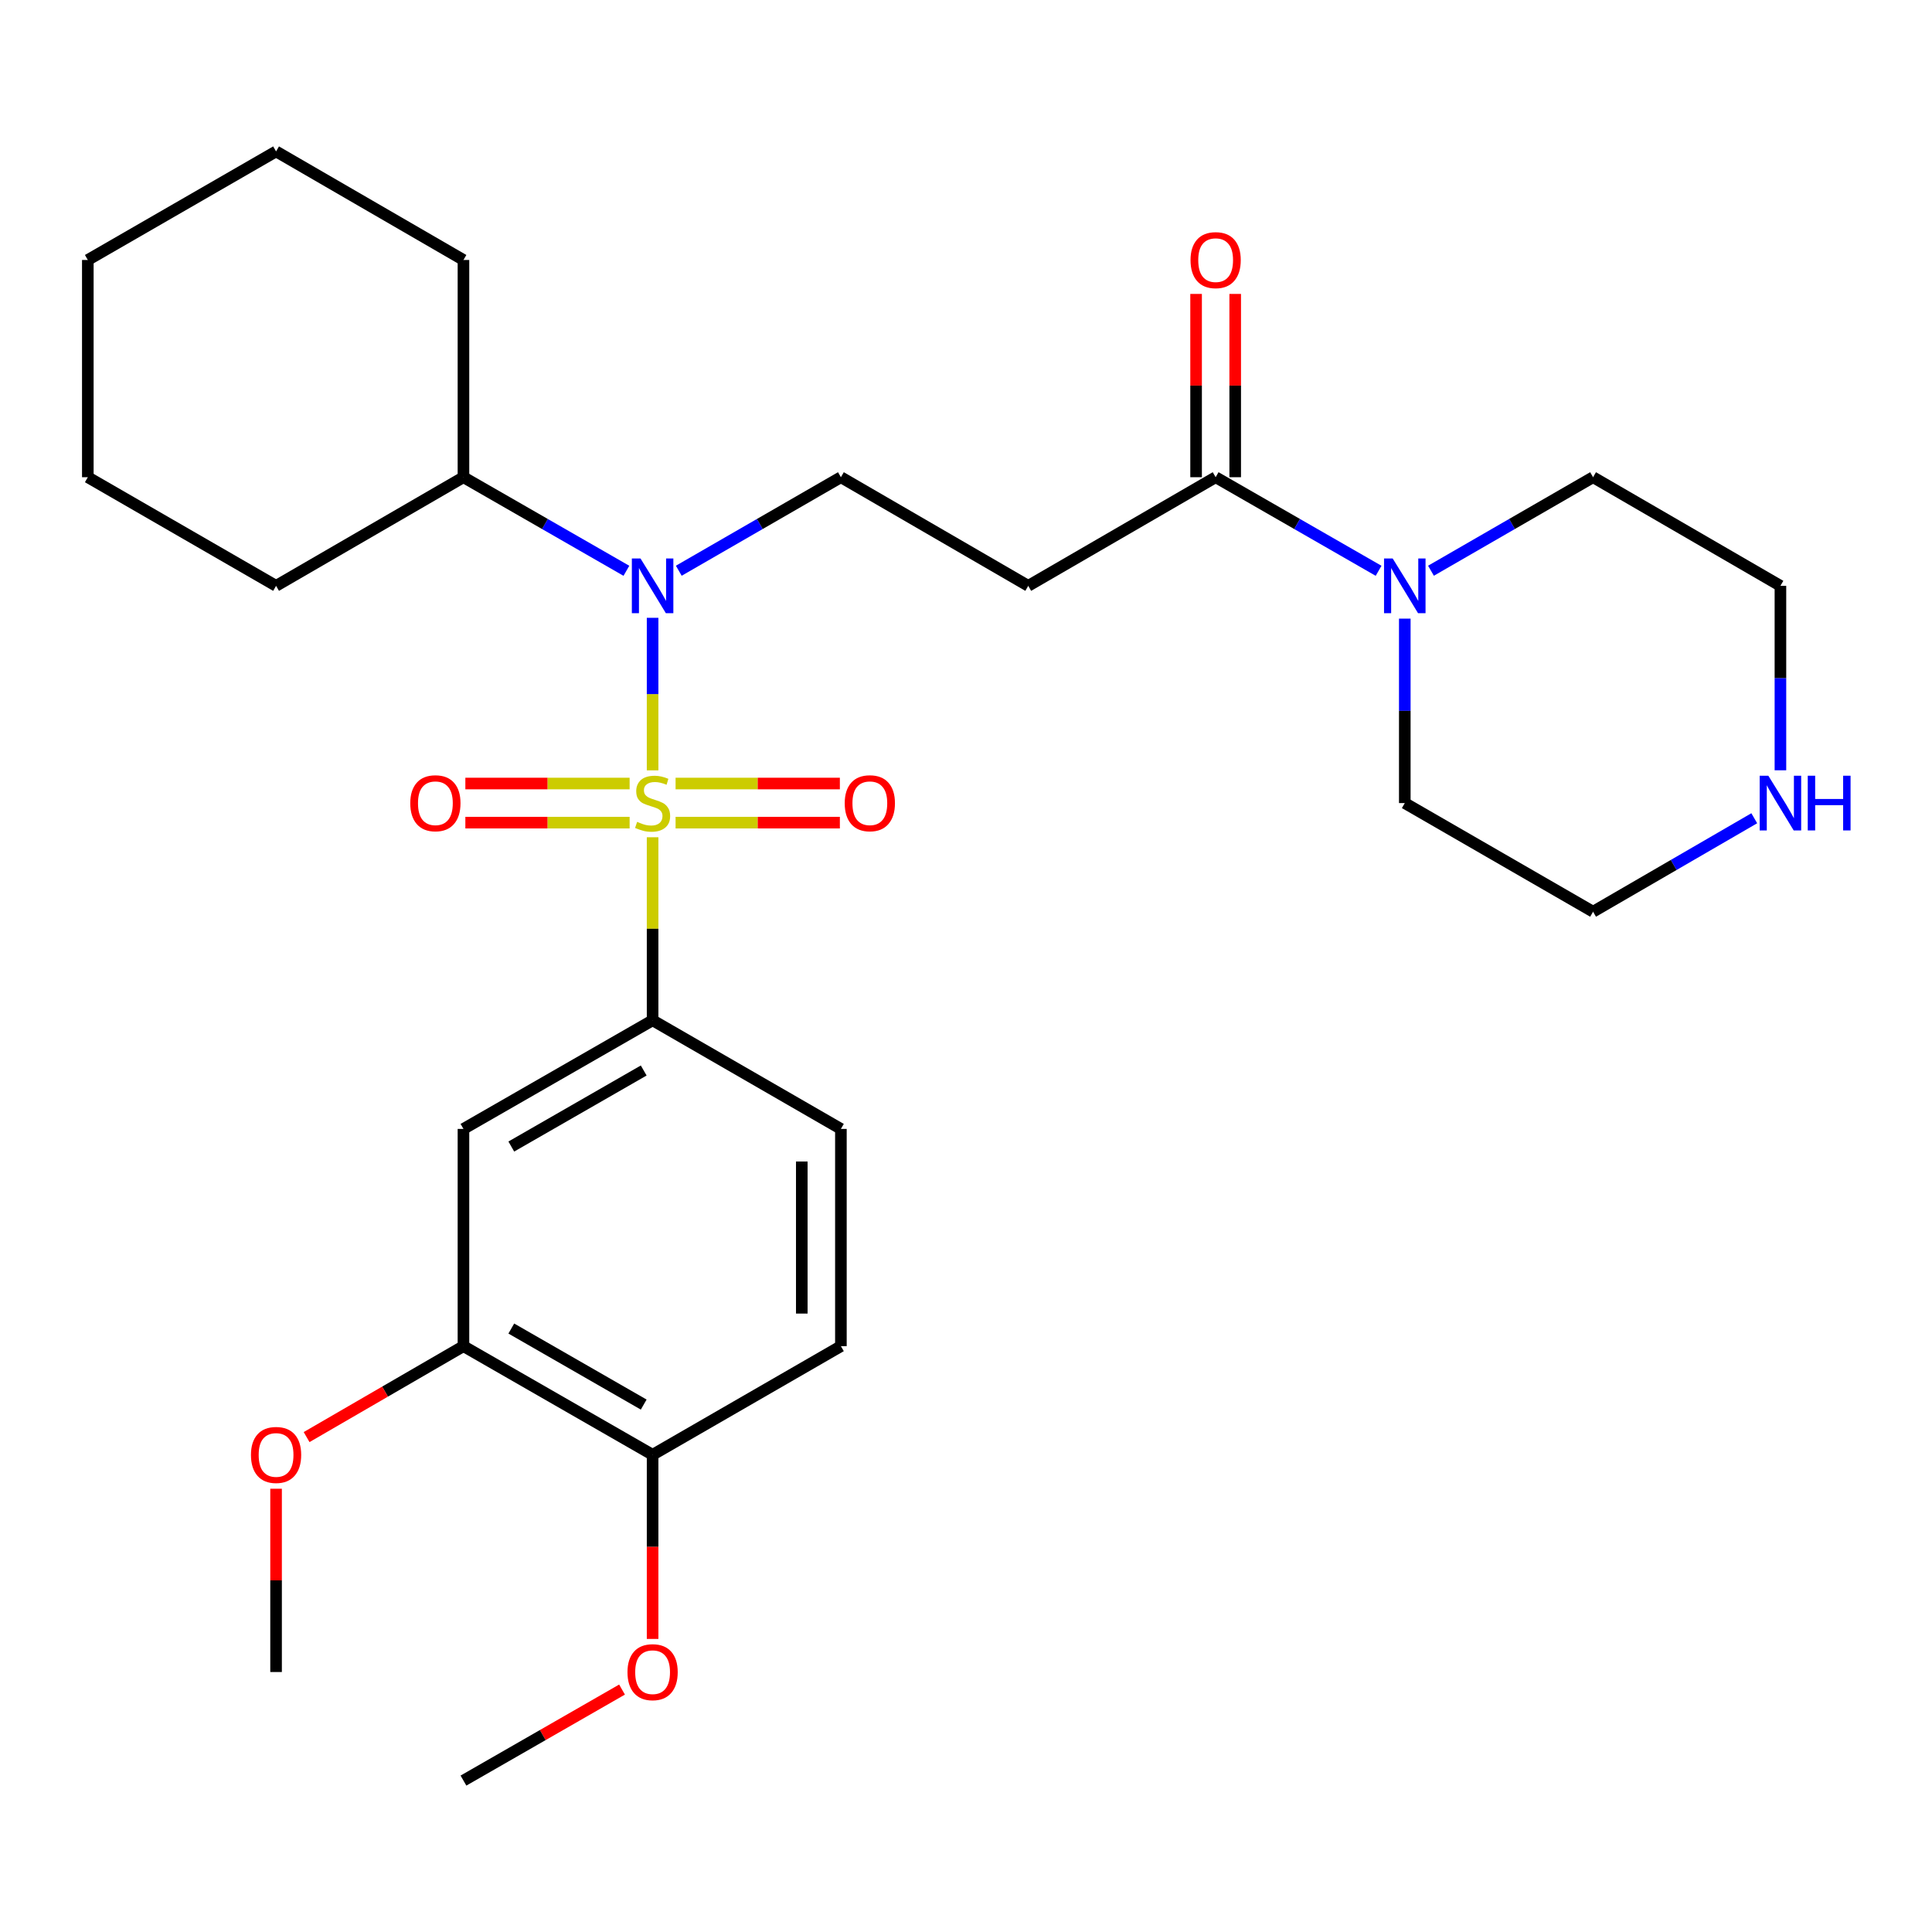 <?xml version='1.0' encoding='iso-8859-1'?>
<svg version='1.1' baseProfile='full'
              xmlns='http://www.w3.org/2000/svg'
                      xmlns:rdkit='http://www.rdkit.org/xml'
                      xmlns:xlink='http://www.w3.org/1999/xlink'
                  xml:space='preserve'
width='1000px' height='1000px' viewBox='0 0 1000 1000'>
<!-- END OF HEADER -->
<rect style='opacity:1.0;fill:#FFFFFF;stroke:none' width='1000' height='1000' x='0' y='0'> </rect>
<path class='bond-0' d='M 337.785,398.741 L 337.785,359.26' style='fill:none;fill-rule:evenodd;stroke:#CCCC00;stroke-width:6px;stroke-linecap:butt;stroke-linejoin:miter;stroke-opacity:1' />
<path class='bond-0' d='M 337.785,359.26 L 337.785,319.779' style='fill:none;fill-rule:evenodd;stroke:#0000FF;stroke-width:6px;stroke-linecap:butt;stroke-linejoin:miter;stroke-opacity:1' />
<path class='bond-1' d='M 337.785,433.363 L 337.785,480.732' style='fill:none;fill-rule:evenodd;stroke:#CCCC00;stroke-width:6px;stroke-linecap:butt;stroke-linejoin:miter;stroke-opacity:1' />
<path class='bond-1' d='M 337.785,480.732 L 337.785,528.102' style='fill:none;fill-rule:evenodd;stroke:#000000;stroke-width:6px;stroke-linecap:butt;stroke-linejoin:miter;stroke-opacity:1' />
<path class='bond-7' d='M 349.676,425.793 L 392.194,425.793' style='fill:none;fill-rule:evenodd;stroke:#CCCC00;stroke-width:6px;stroke-linecap:butt;stroke-linejoin:miter;stroke-opacity:1' />
<path class='bond-7' d='M 392.194,425.793 L 434.712,425.793' style='fill:none;fill-rule:evenodd;stroke:#FF0000;stroke-width:6px;stroke-linecap:butt;stroke-linejoin:miter;stroke-opacity:1' />
<path class='bond-7' d='M 349.676,405.551 L 392.194,405.551' style='fill:none;fill-rule:evenodd;stroke:#CCCC00;stroke-width:6px;stroke-linecap:butt;stroke-linejoin:miter;stroke-opacity:1' />
<path class='bond-7' d='M 392.194,405.551 L 434.712,405.551' style='fill:none;fill-rule:evenodd;stroke:#FF0000;stroke-width:6px;stroke-linecap:butt;stroke-linejoin:miter;stroke-opacity:1' />
<path class='bond-8' d='M 325.894,405.551 L 283.382,405.551' style='fill:none;fill-rule:evenodd;stroke:#CCCC00;stroke-width:6px;stroke-linecap:butt;stroke-linejoin:miter;stroke-opacity:1' />
<path class='bond-8' d='M 283.382,405.551 L 240.869,405.551' style='fill:none;fill-rule:evenodd;stroke:#FF0000;stroke-width:6px;stroke-linecap:butt;stroke-linejoin:miter;stroke-opacity:1' />
<path class='bond-8' d='M 325.894,425.793 L 283.382,425.793' style='fill:none;fill-rule:evenodd;stroke:#CCCC00;stroke-width:6px;stroke-linecap:butt;stroke-linejoin:miter;stroke-opacity:1' />
<path class='bond-8' d='M 283.382,425.793 L 240.869,425.793' style='fill:none;fill-rule:evenodd;stroke:#FF0000;stroke-width:6px;stroke-linecap:butt;stroke-linejoin:miter;stroke-opacity:1' />
<path class='bond-6' d='M 351.338,295.412 L 393.293,271.209' style='fill:none;fill-rule:evenodd;stroke:#0000FF;stroke-width:6px;stroke-linecap:butt;stroke-linejoin:miter;stroke-opacity:1' />
<path class='bond-6' d='M 393.293,271.209 L 435.248,247.005' style='fill:none;fill-rule:evenodd;stroke:#000000;stroke-width:6px;stroke-linecap:butt;stroke-linejoin:miter;stroke-opacity:1' />
<path class='bond-14' d='M 324.223,295.442 L 282.054,271.224' style='fill:none;fill-rule:evenodd;stroke:#0000FF;stroke-width:6px;stroke-linecap:butt;stroke-linejoin:miter;stroke-opacity:1' />
<path class='bond-14' d='M 282.054,271.224 L 239.884,247.005' style='fill:none;fill-rule:evenodd;stroke:#000000;stroke-width:6px;stroke-linecap:butt;stroke-linejoin:miter;stroke-opacity:1' />
<path class='bond-4' d='M 337.785,528.102 L 239.884,584.328' style='fill:none;fill-rule:evenodd;stroke:#000000;stroke-width:6px;stroke-linecap:butt;stroke-linejoin:miter;stroke-opacity:1' />
<path class='bond-4' d='M 333.181,554.088 L 264.65,593.447' style='fill:none;fill-rule:evenodd;stroke:#000000;stroke-width:6px;stroke-linecap:butt;stroke-linejoin:miter;stroke-opacity:1' />
<path class='bond-12' d='M 337.785,528.102 L 435.248,584.328' style='fill:none;fill-rule:evenodd;stroke:#000000;stroke-width:6px;stroke-linecap:butt;stroke-linejoin:miter;stroke-opacity:1' />
<path class='bond-2' d='M 629.216,247.005 L 532.215,303.231' style='fill:none;fill-rule:evenodd;stroke:#000000;stroke-width:6px;stroke-linecap:butt;stroke-linejoin:miter;stroke-opacity:1' />
<path class='bond-3' d='M 629.216,247.005 L 671.386,271.224' style='fill:none;fill-rule:evenodd;stroke:#000000;stroke-width:6px;stroke-linecap:butt;stroke-linejoin:miter;stroke-opacity:1' />
<path class='bond-3' d='M 671.386,271.224 L 713.555,295.442' style='fill:none;fill-rule:evenodd;stroke:#0000FF;stroke-width:6px;stroke-linecap:butt;stroke-linejoin:miter;stroke-opacity:1' />
<path class='bond-13' d='M 639.337,247.005 L 639.337,199.57' style='fill:none;fill-rule:evenodd;stroke:#000000;stroke-width:6px;stroke-linecap:butt;stroke-linejoin:miter;stroke-opacity:1' />
<path class='bond-13' d='M 639.337,199.57 L 639.337,152.135' style='fill:none;fill-rule:evenodd;stroke:#FF0000;stroke-width:6px;stroke-linecap:butt;stroke-linejoin:miter;stroke-opacity:1' />
<path class='bond-13' d='M 619.096,247.005 L 619.096,199.57' style='fill:none;fill-rule:evenodd;stroke:#000000;stroke-width:6px;stroke-linecap:butt;stroke-linejoin:miter;stroke-opacity:1' />
<path class='bond-13' d='M 619.096,199.57 L 619.096,152.135' style='fill:none;fill-rule:evenodd;stroke:#FF0000;stroke-width:6px;stroke-linecap:butt;stroke-linejoin:miter;stroke-opacity:1' />
<path class='bond-18' d='M 727.117,320.202 L 727.117,367.937' style='fill:none;fill-rule:evenodd;stroke:#0000FF;stroke-width:6px;stroke-linecap:butt;stroke-linejoin:miter;stroke-opacity:1' />
<path class='bond-18' d='M 727.117,367.937 L 727.117,415.672' style='fill:none;fill-rule:evenodd;stroke:#000000;stroke-width:6px;stroke-linecap:butt;stroke-linejoin:miter;stroke-opacity:1' />
<path class='bond-19' d='M 740.67,295.412 L 782.619,271.208' style='fill:none;fill-rule:evenodd;stroke:#0000FF;stroke-width:6px;stroke-linecap:butt;stroke-linejoin:miter;stroke-opacity:1' />
<path class='bond-19' d='M 782.619,271.208 L 824.568,247.005' style='fill:none;fill-rule:evenodd;stroke:#000000;stroke-width:6px;stroke-linecap:butt;stroke-linejoin:miter;stroke-opacity:1' />
<path class='bond-9' d='M 239.884,584.328 L 239.884,696.769' style='fill:none;fill-rule:evenodd;stroke:#000000;stroke-width:6px;stroke-linecap:butt;stroke-linejoin:miter;stroke-opacity:1' />
<path class='bond-5' d='M 532.215,303.231 L 435.248,247.005' style='fill:none;fill-rule:evenodd;stroke:#000000;stroke-width:6px;stroke-linecap:butt;stroke-linejoin:miter;stroke-opacity:1' />
<path class='bond-16' d='M 239.884,696.769 L 199.291,720.301' style='fill:none;fill-rule:evenodd;stroke:#000000;stroke-width:6px;stroke-linecap:butt;stroke-linejoin:miter;stroke-opacity:1' />
<path class='bond-16' d='M 199.291,720.301 L 158.697,743.834' style='fill:none;fill-rule:evenodd;stroke:#FF0000;stroke-width:6px;stroke-linecap:butt;stroke-linejoin:miter;stroke-opacity:1' />
<path class='bond-29' d='M 239.884,696.769 L 337.785,752.995' style='fill:none;fill-rule:evenodd;stroke:#000000;stroke-width:6px;stroke-linecap:butt;stroke-linejoin:miter;stroke-opacity:1' />
<path class='bond-29' d='M 264.65,687.65 L 333.181,727.008' style='fill:none;fill-rule:evenodd;stroke:#000000;stroke-width:6px;stroke-linecap:butt;stroke-linejoin:miter;stroke-opacity:1' />
<path class='bond-10' d='M 337.785,752.995 L 435.248,696.769' style='fill:none;fill-rule:evenodd;stroke:#000000;stroke-width:6px;stroke-linecap:butt;stroke-linejoin:miter;stroke-opacity:1' />
<path class='bond-17' d='M 337.785,752.995 L 337.785,800.65' style='fill:none;fill-rule:evenodd;stroke:#000000;stroke-width:6px;stroke-linecap:butt;stroke-linejoin:miter;stroke-opacity:1' />
<path class='bond-17' d='M 337.785,800.65 L 337.785,848.305' style='fill:none;fill-rule:evenodd;stroke:#FF0000;stroke-width:6px;stroke-linecap:butt;stroke-linejoin:miter;stroke-opacity:1' />
<path class='bond-11' d='M 921.547,398.701 L 921.547,350.966' style='fill:none;fill-rule:evenodd;stroke:#0000FF;stroke-width:6px;stroke-linecap:butt;stroke-linejoin:miter;stroke-opacity:1' />
<path class='bond-11' d='M 921.547,350.966 L 921.547,303.231' style='fill:none;fill-rule:evenodd;stroke:#000000;stroke-width:6px;stroke-linecap:butt;stroke-linejoin:miter;stroke-opacity:1' />
<path class='bond-31' d='M 908.004,423.524 L 866.286,447.711' style='fill:none;fill-rule:evenodd;stroke:#0000FF;stroke-width:6px;stroke-linecap:butt;stroke-linejoin:miter;stroke-opacity:1' />
<path class='bond-31' d='M 866.286,447.711 L 824.568,471.898' style='fill:none;fill-rule:evenodd;stroke:#000000;stroke-width:6px;stroke-linecap:butt;stroke-linejoin:miter;stroke-opacity:1' />
<path class='bond-15' d='M 435.248,584.328 L 435.248,696.769' style='fill:none;fill-rule:evenodd;stroke:#000000;stroke-width:6px;stroke-linecap:butt;stroke-linejoin:miter;stroke-opacity:1' />
<path class='bond-15' d='M 415.006,601.194 L 415.006,679.903' style='fill:none;fill-rule:evenodd;stroke:#000000;stroke-width:6px;stroke-linecap:butt;stroke-linejoin:miter;stroke-opacity:1' />
<path class='bond-22' d='M 239.884,247.005 L 142.894,303.231' style='fill:none;fill-rule:evenodd;stroke:#000000;stroke-width:6px;stroke-linecap:butt;stroke-linejoin:miter;stroke-opacity:1' />
<path class='bond-23' d='M 239.884,247.005 L 239.884,134.564' style='fill:none;fill-rule:evenodd;stroke:#000000;stroke-width:6px;stroke-linecap:butt;stroke-linejoin:miter;stroke-opacity:1' />
<path class='bond-24' d='M 142.894,770.566 L 142.894,818.001' style='fill:none;fill-rule:evenodd;stroke:#FF0000;stroke-width:6px;stroke-linecap:butt;stroke-linejoin:miter;stroke-opacity:1' />
<path class='bond-24' d='M 142.894,818.001 L 142.894,865.436' style='fill:none;fill-rule:evenodd;stroke:#000000;stroke-width:6px;stroke-linecap:butt;stroke-linejoin:miter;stroke-opacity:1' />
<path class='bond-25' d='M 321.963,874.517 L 280.924,898.073' style='fill:none;fill-rule:evenodd;stroke:#FF0000;stroke-width:6px;stroke-linecap:butt;stroke-linejoin:miter;stroke-opacity:1' />
<path class='bond-25' d='M 280.924,898.073 L 239.884,921.628' style='fill:none;fill-rule:evenodd;stroke:#000000;stroke-width:6px;stroke-linecap:butt;stroke-linejoin:miter;stroke-opacity:1' />
<path class='bond-20' d='M 727.117,415.672 L 824.568,471.898' style='fill:none;fill-rule:evenodd;stroke:#000000;stroke-width:6px;stroke-linecap:butt;stroke-linejoin:miter;stroke-opacity:1' />
<path class='bond-21' d='M 824.568,247.005 L 921.547,303.231' style='fill:none;fill-rule:evenodd;stroke:#000000;stroke-width:6px;stroke-linecap:butt;stroke-linejoin:miter;stroke-opacity:1' />
<path class='bond-27' d='M 142.894,303.231 L 45.455,247.005' style='fill:none;fill-rule:evenodd;stroke:#000000;stroke-width:6px;stroke-linecap:butt;stroke-linejoin:miter;stroke-opacity:1' />
<path class='bond-26' d='M 239.884,134.564 L 142.894,78.372' style='fill:none;fill-rule:evenodd;stroke:#000000;stroke-width:6px;stroke-linecap:butt;stroke-linejoin:miter;stroke-opacity:1' />
<path class='bond-28' d='M 142.894,78.372 L 45.455,134.564' style='fill:none;fill-rule:evenodd;stroke:#000000;stroke-width:6px;stroke-linecap:butt;stroke-linejoin:miter;stroke-opacity:1' />
<path class='bond-30' d='M 45.455,247.005 L 45.455,134.564' style='fill:none;fill-rule:evenodd;stroke:#000000;stroke-width:6px;stroke-linecap:butt;stroke-linejoin:miter;stroke-opacity:1' />
<path  class='atom-0' d='M 329.785 425.392
Q 330.105 425.512, 331.425 426.072
Q 332.745 426.632, 334.185 426.992
Q 335.665 427.312, 337.105 427.312
Q 339.785 427.312, 341.345 426.032
Q 342.905 424.712, 342.905 422.432
Q 342.905 420.872, 342.105 419.912
Q 341.345 418.952, 340.145 418.432
Q 338.945 417.912, 336.945 417.312
Q 334.425 416.552, 332.905 415.832
Q 331.425 415.112, 330.345 413.592
Q 329.305 412.072, 329.305 409.512
Q 329.305 405.952, 331.705 403.752
Q 334.145 401.552, 338.945 401.552
Q 342.225 401.552, 345.945 403.112
L 345.025 406.192
Q 341.625 404.792, 339.065 404.792
Q 336.305 404.792, 334.785 405.952
Q 333.265 407.072, 333.305 409.032
Q 333.305 410.552, 334.065 411.472
Q 334.865 412.392, 335.985 412.912
Q 337.145 413.432, 339.065 414.032
Q 341.625 414.832, 343.145 415.632
Q 344.665 416.432, 345.745 418.072
Q 346.865 419.672, 346.865 422.432
Q 346.865 426.352, 344.225 428.472
Q 341.625 430.552, 337.265 430.552
Q 334.745 430.552, 332.825 429.992
Q 330.945 429.472, 328.705 428.552
L 329.785 425.392
' fill='#CCCC00'/>
<path  class='atom-1' d='M 331.525 289.071
L 340.805 304.071
Q 341.725 305.551, 343.205 308.231
Q 344.685 310.911, 344.765 311.071
L 344.765 289.071
L 348.525 289.071
L 348.525 317.391
L 344.645 317.391
L 334.685 300.991
Q 333.525 299.071, 332.285 296.871
Q 331.085 294.671, 330.725 293.991
L 330.725 317.391
L 327.045 317.391
L 327.045 289.071
L 331.525 289.071
' fill='#0000FF'/>
<path  class='atom-4' d='M 720.857 289.071
L 730.137 304.071
Q 731.057 305.551, 732.537 308.231
Q 734.017 310.911, 734.097 311.071
L 734.097 289.071
L 737.857 289.071
L 737.857 317.391
L 733.977 317.391
L 724.017 300.991
Q 722.857 299.071, 721.617 296.871
Q 720.417 294.671, 720.057 293.991
L 720.057 317.391
L 716.377 317.391
L 716.377 289.071
L 720.857 289.071
' fill='#0000FF'/>
<path  class='atom-8' d='M 437.226 415.752
Q 437.226 408.952, 440.586 405.152
Q 443.946 401.352, 450.226 401.352
Q 456.506 401.352, 459.866 405.152
Q 463.226 408.952, 463.226 415.752
Q 463.226 422.632, 459.826 426.552
Q 456.426 430.432, 450.226 430.432
Q 443.986 430.432, 440.586 426.552
Q 437.226 422.672, 437.226 415.752
M 450.226 427.232
Q 454.546 427.232, 456.866 424.352
Q 459.226 421.432, 459.226 415.752
Q 459.226 410.192, 456.866 407.392
Q 454.546 404.552, 450.226 404.552
Q 445.906 404.552, 443.546 407.352
Q 441.226 410.152, 441.226 415.752
Q 441.226 421.472, 443.546 424.352
Q 445.906 427.232, 450.226 427.232
' fill='#FF0000'/>
<path  class='atom-9' d='M 212.356 415.752
Q 212.356 408.952, 215.716 405.152
Q 219.076 401.352, 225.356 401.352
Q 231.636 401.352, 234.996 405.152
Q 238.356 408.952, 238.356 415.752
Q 238.356 422.632, 234.956 426.552
Q 231.556 430.432, 225.356 430.432
Q 219.116 430.432, 215.716 426.552
Q 212.356 422.672, 212.356 415.752
M 225.356 427.232
Q 229.676 427.232, 231.996 424.352
Q 234.356 421.432, 234.356 415.752
Q 234.356 410.192, 231.996 407.392
Q 229.676 404.552, 225.356 404.552
Q 221.036 404.552, 218.676 407.352
Q 216.356 410.152, 216.356 415.752
Q 216.356 421.472, 218.676 424.352
Q 221.036 427.232, 225.356 427.232
' fill='#FF0000'/>
<path  class='atom-12' d='M 915.287 401.512
L 924.567 416.512
Q 925.487 417.992, 926.967 420.672
Q 928.447 423.352, 928.527 423.512
L 928.527 401.512
L 932.287 401.512
L 932.287 429.832
L 928.407 429.832
L 918.447 413.432
Q 917.287 411.512, 916.047 409.312
Q 914.847 407.112, 914.487 406.432
L 914.487 429.832
L 910.807 429.832
L 910.807 401.512
L 915.287 401.512
' fill='#0000FF'/>
<path  class='atom-12' d='M 935.687 401.512
L 939.527 401.512
L 939.527 413.552
L 954.007 413.552
L 954.007 401.512
L 957.847 401.512
L 957.847 429.832
L 954.007 429.832
L 954.007 416.752
L 939.527 416.752
L 939.527 429.832
L 935.687 429.832
L 935.687 401.512
' fill='#0000FF'/>
<path  class='atom-14' d='M 616.216 134.644
Q 616.216 127.844, 619.576 124.044
Q 622.936 120.244, 629.216 120.244
Q 635.496 120.244, 638.856 124.044
Q 642.216 127.844, 642.216 134.644
Q 642.216 141.524, 638.816 145.444
Q 635.416 149.324, 629.216 149.324
Q 622.976 149.324, 619.576 145.444
Q 616.216 141.564, 616.216 134.644
M 629.216 146.124
Q 633.536 146.124, 635.856 143.244
Q 638.216 140.324, 638.216 134.644
Q 638.216 129.084, 635.856 126.284
Q 633.536 123.444, 629.216 123.444
Q 624.896 123.444, 622.536 126.244
Q 620.216 129.044, 620.216 134.644
Q 620.216 140.364, 622.536 143.244
Q 624.896 146.124, 629.216 146.124
' fill='#FF0000'/>
<path  class='atom-17' d='M 129.894 753.075
Q 129.894 746.275, 133.254 742.475
Q 136.614 738.675, 142.894 738.675
Q 149.174 738.675, 152.534 742.475
Q 155.894 746.275, 155.894 753.075
Q 155.894 759.955, 152.494 763.875
Q 149.094 767.755, 142.894 767.755
Q 136.654 767.755, 133.254 763.875
Q 129.894 759.995, 129.894 753.075
M 142.894 764.555
Q 147.214 764.555, 149.534 761.675
Q 151.894 758.755, 151.894 753.075
Q 151.894 747.515, 149.534 744.715
Q 147.214 741.875, 142.894 741.875
Q 138.574 741.875, 136.214 744.675
Q 133.894 747.475, 133.894 753.075
Q 133.894 758.795, 136.214 761.675
Q 138.574 764.555, 142.894 764.555
' fill='#FF0000'/>
<path  class='atom-18' d='M 324.785 865.516
Q 324.785 858.716, 328.145 854.916
Q 331.505 851.116, 337.785 851.116
Q 344.065 851.116, 347.425 854.916
Q 350.785 858.716, 350.785 865.516
Q 350.785 872.396, 347.385 876.316
Q 343.985 880.196, 337.785 880.196
Q 331.545 880.196, 328.145 876.316
Q 324.785 872.436, 324.785 865.516
M 337.785 876.996
Q 342.105 876.996, 344.425 874.116
Q 346.785 871.196, 346.785 865.516
Q 346.785 859.956, 344.425 857.156
Q 342.105 854.316, 337.785 854.316
Q 333.465 854.316, 331.105 857.116
Q 328.785 859.916, 328.785 865.516
Q 328.785 871.236, 331.105 874.116
Q 333.465 876.996, 337.785 876.996
' fill='#FF0000'/>
</svg>
